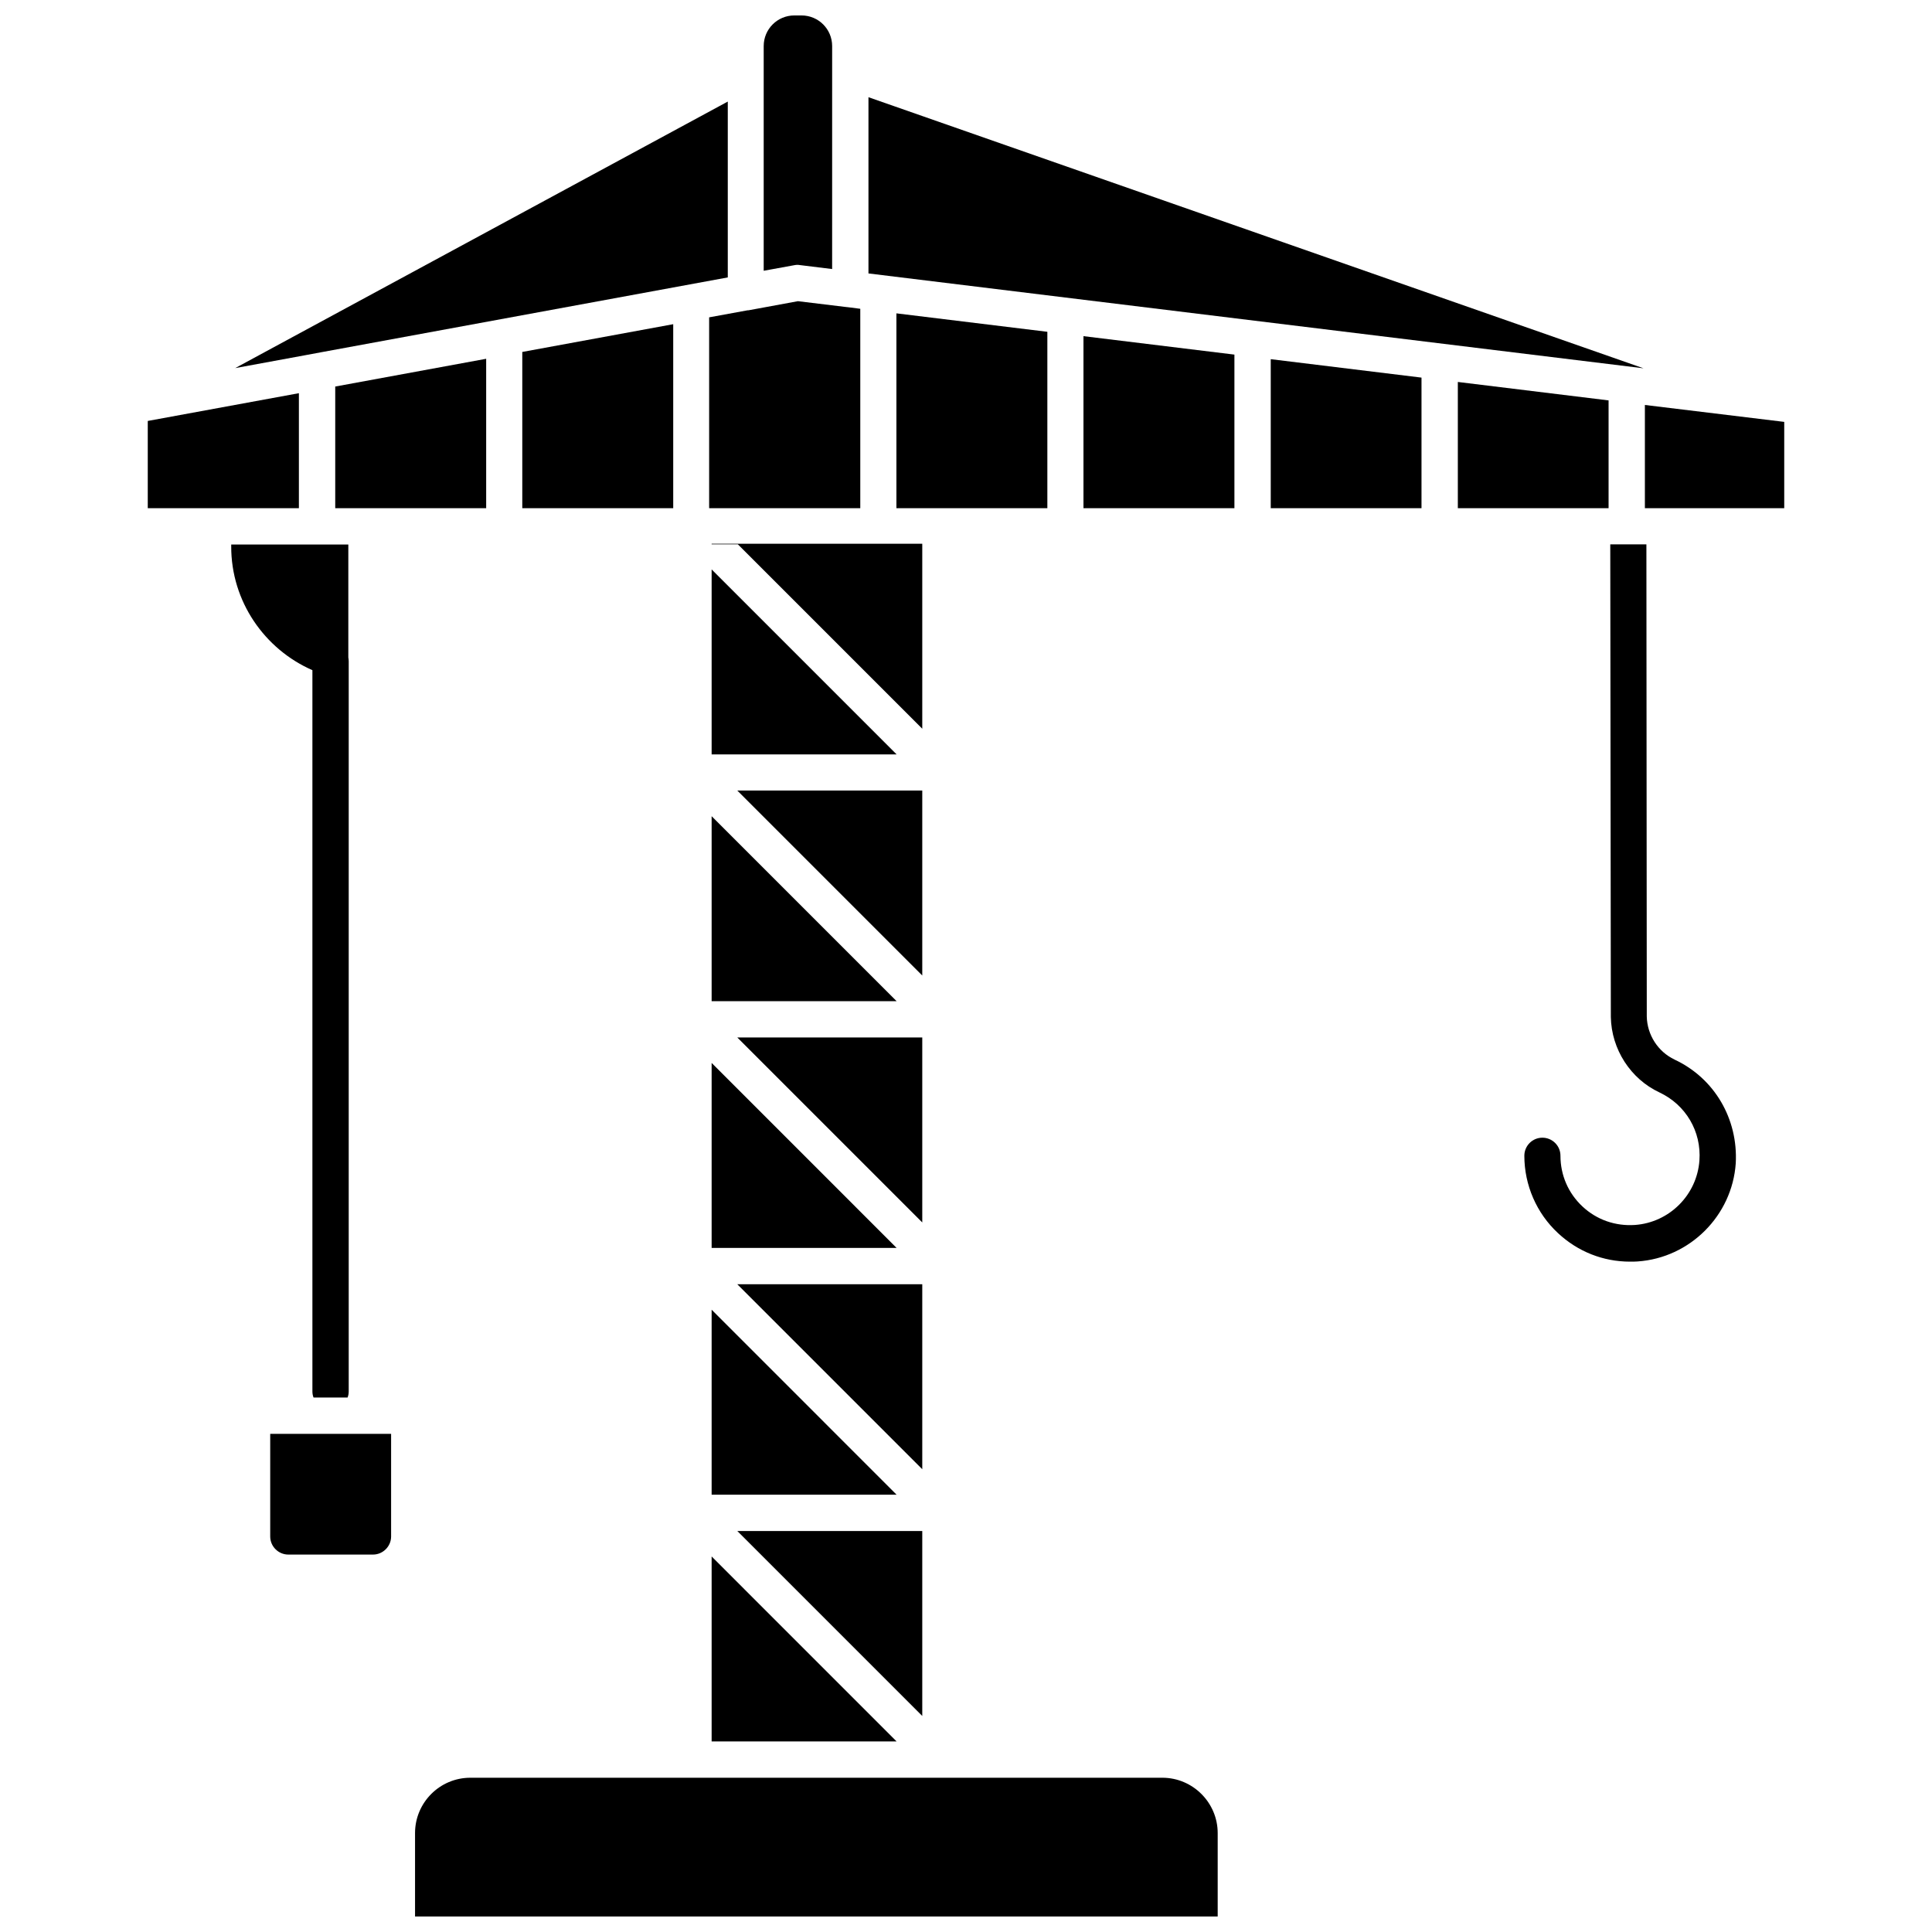 <?xml version="1.0" encoding="UTF-8"?>
<!-- Uploaded to: ICON Repo, www.iconrepo.com, Generator: ICON Repo Mixer Tools -->
<svg width="800px" height="800px" version="1.1" viewBox="144 144 512 512" xmlns="http://www.w3.org/2000/svg">
 <defs>
  <clipPath id="b">
   <path d="m346 148.09h19v67.906h-19z"/>
  </clipPath>
  <clipPath id="a">
   <path d="m253 615h214v36.902h-214z"/>
  </clipPath>
 </defs>
 <path d="m388.41 549.73h-49.02l49.02 49.02z"/>
 <path d="m332.59 605.5h49.02l-49.02-49.023z"/>
 <path d="m388.41 484.34h-49.02l49.02 49.02z"/>
 <path d="m332.59 491.09v49.023h49.02z"/>
 <path d="m388.41 418.94h-49.02l49.02 49.02z"/>
 <path d="m332.59 425.69v49.023h49.02z"/>
 <path d="m388.41 353.5h-49.02l49.02 49.02z"/>
 <path d="m332.59 360.3v49.023h49.02z"/>
 <path d="m388.41 288.25v-0.152h-55.82v0.152h6.953l48.867 48.871z"/>
 <path d="m332.59 294.9v49.023h49.02z"/>
 <path d="m579.91 251.32v27.355h36.93v-22.871z"/>
 <path d="m570.29 250.11-39.949-4.887v33.453h39.949z"/>
 <path d="m480.76 278.68h39.953v-34.609l-39.953-4.887z"/>
 <path d="m431.13 278.68h40.004v-40.707l-40.004-4.887z"/>
 <path d="m421.56 231.93-40.004-4.887v51.641h40.004z"/>
 <path d="m331.98 278.68h40.004v-52.848l-3.125-0.402c-0.152 0-0.301-0.051-0.504-0.051l-12.898-1.562-12.848 2.367c-0.152 0.051-0.352 0.051-0.504 0.051l-10.176 1.863v50.582z"/>
 <path d="m322.41 278.68v-48.766l-40 7.356v41.41z"/>
 <path d="m272.84 278.68v-39.598l-40 7.356v32.242z"/>
 <path d="m223.21 248.2-40.051 7.356v23.125h40.051z"/>
 <g clip-path="url(#b)">
  <path d="m355.91 214.24 8.613 1.059 0.004-59.094c0-4.484-3.629-8.113-8.113-8.113h-1.914c-4.484 0-8.113 3.629-8.113 8.113v59.551l8.012-1.461c0.504-0.102 1.008-0.152 1.512-0.055z"/>
 </g>
 <path d="m374.15 169.76v46.703l205.4 25.141z"/>
 <path d="m226.79 321.61v191.14c0 0.555 0.102 1.109 0.301 1.613h9.02c0.203-0.504 0.301-1.059 0.301-1.613v-193.51c0-0.352-0.051-0.707-0.102-1.008v-29.926h-31.035v0.453c-0.047 14.66 8.871 27.305 21.516 32.848z"/>
 <path d="m587.77 424.79c-4.383-2.066-7.254-6.551-7.356-11.387l-0.102-125.14h-9.574l0.152 125.25c0.152 8.566 5.238 16.426 12.898 20 6.953 3.273 11.133 10.328 10.578 18.035-0.656 9.117-7.961 16.426-17.078 17.078-5.188 0.352-10.125-1.359-13.906-4.887-3.777-3.527-5.844-8.312-5.844-13.453 0-2.672-2.168-4.785-4.785-4.785-2.672 0-4.785 2.168-4.785 4.785 0 7.758 3.223 15.215 8.918 20.504 5.238 4.887 11.941 7.559 19.094 7.559 0.656 0 1.359 0 2.016-0.051 13.855-0.957 25.039-12.141 25.996-25.996 0.652-11.785-5.644-22.566-16.223-27.504z"/>
 <g clip-path="url(#a)">
  <path d="m452.04 615.12h-183.39c-8.113 0-14.66 6.602-14.66 14.66v22.117h212.71v-22.117c0-8.059-6.602-14.66-14.66-14.66z"/>
 </g>
 <path d="m215.61 551.19c0 2.621 2.168 4.785 4.785 4.785h22.469c2.621 0 4.785-2.168 4.785-4.785v-27.207h-32.039z"/>
 <path d="m229.26 237.32 107.61-19.801v-46.602l-130.54 70.633 18.891-3.477z"/>
</svg>